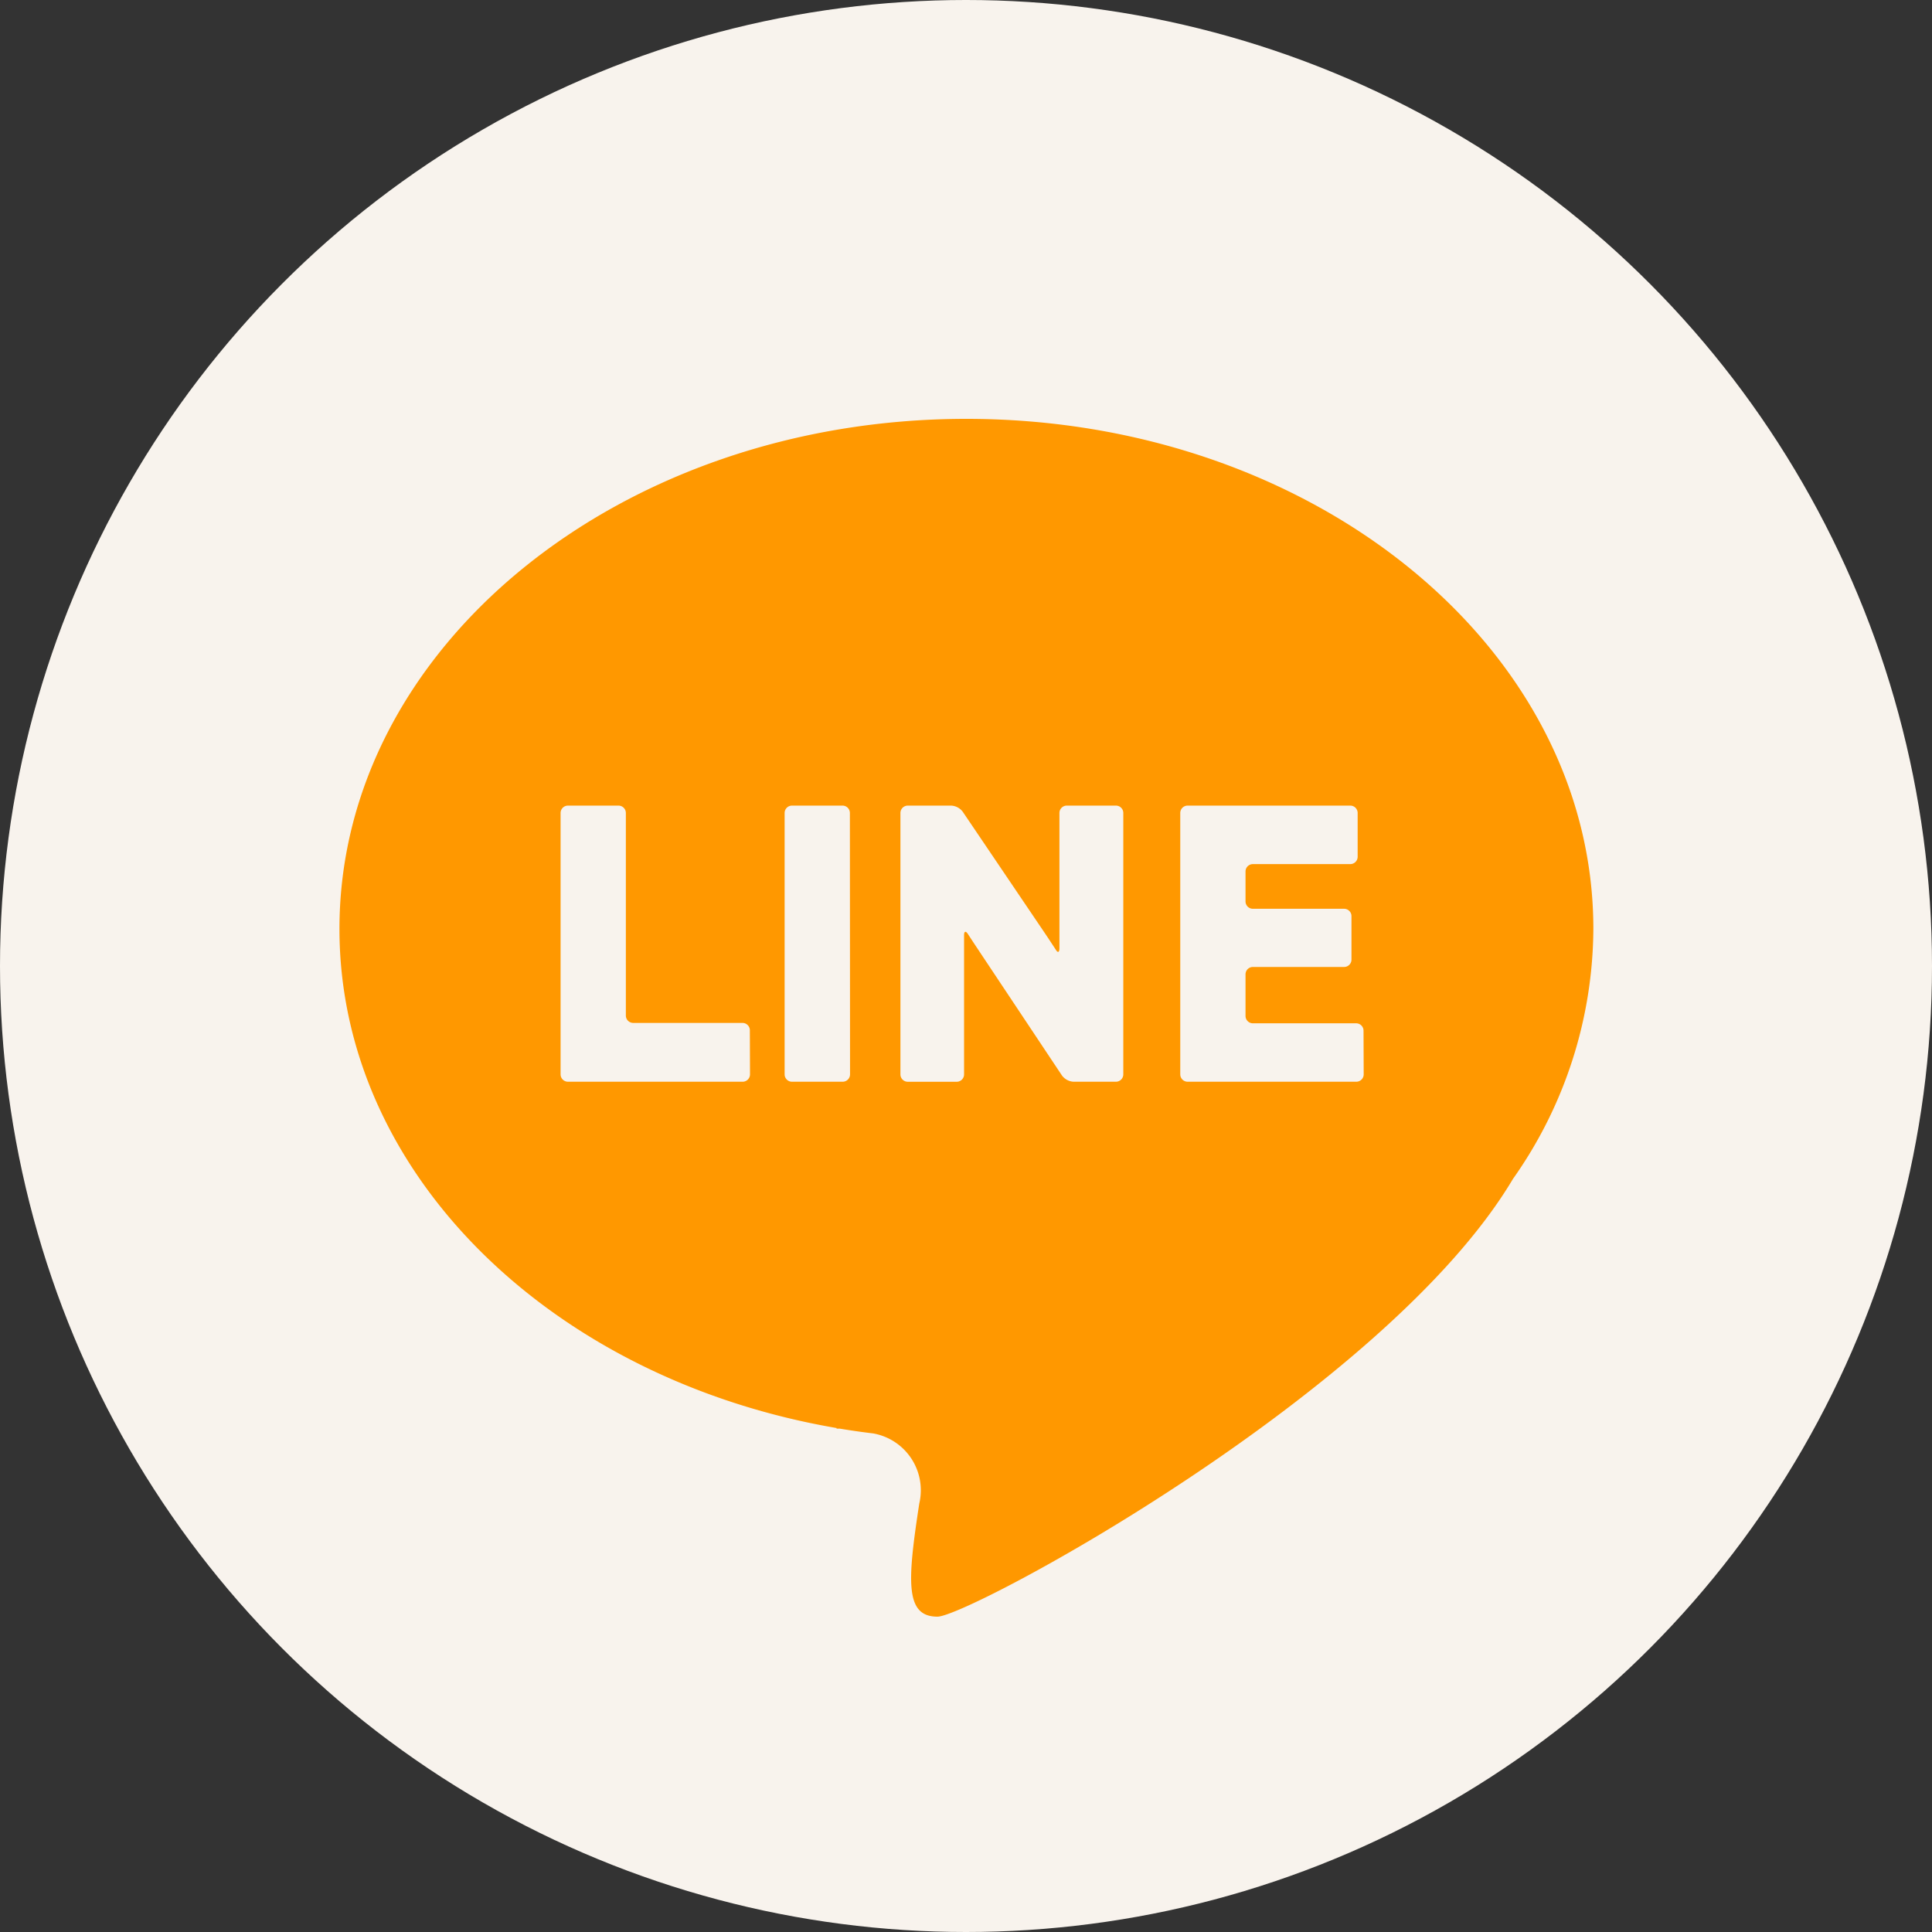 <svg xmlns="http://www.w3.org/2000/svg" xmlns:xlink="http://www.w3.org/1999/xlink" width="50" height="50" viewBox="0 0 50 50"><rect x="0" y="0" width="50" height="50" fill="#333333" stroke="none"/><defs><clipPath id="a"><rect width="32.45" height="30.998" fill="#ff9800"/></clipPath></defs><g transform="translate(-1236 -34)"><circle cx="25" cy="25" r="25" transform="translate(1236 34)" fill="#f8f3ed"/><g transform="translate(1244.785 44.84)" clip-path="url(#a)"><path d="M16.225,0C7.264,0,0,5.91,0,13.2,0,19.555,5.518,24.86,12.869,26.118l-.007.016s.034,0,.093,0q.425.071.859.123a1.494,1.494,0,0,1,1.192,1.813c-.314,2.04-.366,2.929.471,2.929.808,0,11.606-5.8,14.894-11.33A11.3,11.3,0,0,0,32.451,13.2C32.451,5.91,25.186,0,16.225,0m-5.6,16.964a.191.191,0,0,1-.191.191H5.914a.191.191,0,0,1-.191-.191V10.2a.191.191,0,0,1,.191-.191H7.221a.191.191,0,0,1,.191.191v5.242a.191.191,0,0,0,.191.191H10.43a.191.191,0,0,1,.191.191Zm2.589,0a.191.191,0,0,1-.191.191H11.712a.191.191,0,0,1-.191-.191V10.2a.191.191,0,0,1,.191-.191h1.307a.191.191,0,0,1,.191.191Zm7.072,0a.191.191,0,0,1-.191.191H19a.4.4,0,0,1-.3-.159L16.6,13.841l-.211-.318-.124-.19c-.057-.088-.1-.074-.1.031v.395c0,.1,0,.277,0,.381v2.825a.191.191,0,0,1-.191.191H14.709a.191.191,0,0,1-.191-.191V10.2a.191.191,0,0,1,.191-.191h1.121a.4.4,0,0,1,.3.158l2.138,3.161c.059.087.232.35.28.424s.086.049.085-.056l0-.322c0-.1,0-.277,0-.381V10.2a.191.191,0,0,1,.191-.191h1.271a.191.191,0,0,1,.191.191Zm6.221,0a.191.191,0,0,1-.191.191H21.951a.191.191,0,0,1-.191-.191V10.2a.191.191,0,0,1,.191-.191H26.16a.191.191,0,0,1,.191.191v1.132a.191.191,0,0,1-.191.191H23.64a.191.191,0,0,0-.191.191v.774a.191.191,0,0,0,.191.191H26a.191.191,0,0,1,.191.191v1.124a.191.191,0,0,1-.191.191H23.64a.191.191,0,0,0-.191.191v1.076a.191.191,0,0,0,.191.191h2.672a.191.191,0,0,1,.191.191Z" fill="#ff9800"/></g></g></svg>